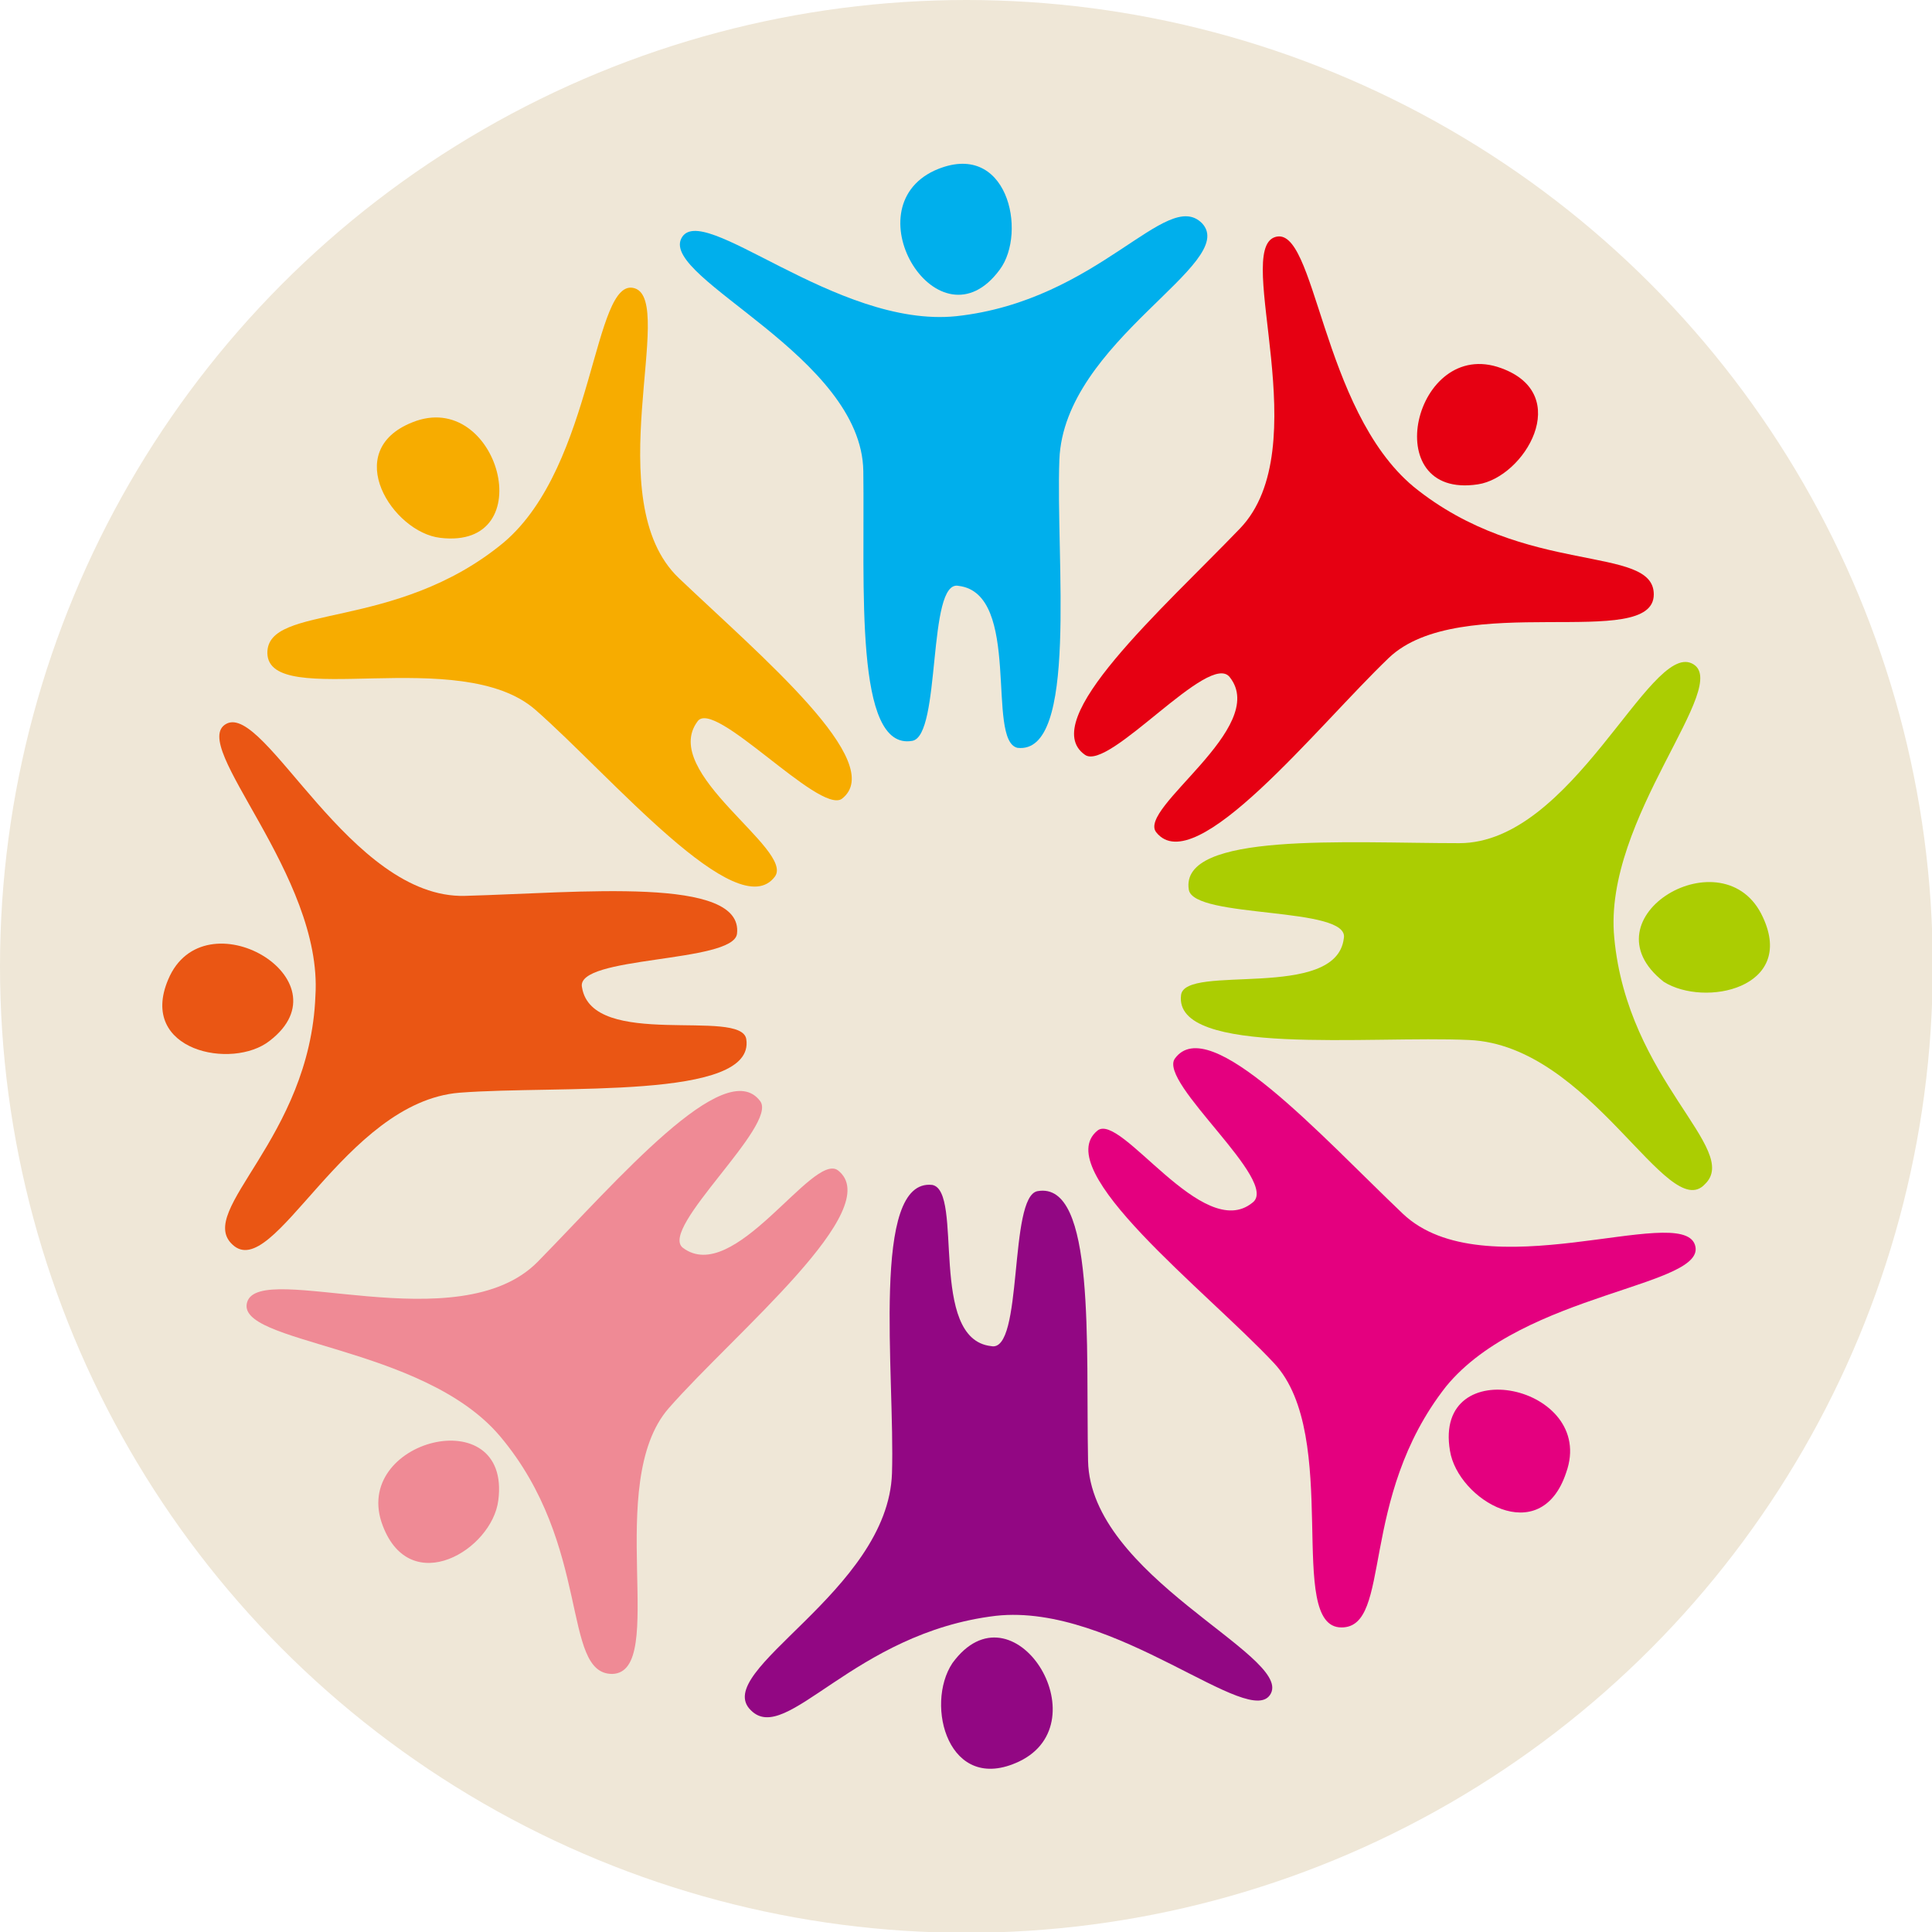 <svg viewBox="0 0 24.93 24.93" xmlns="http://www.w3.org/2000/svg"><circle cx="12.47" cy="12.47" fill="#efe7d7" r="12.47"/><path d="m15.51 2.88c-.46-.46-1.33 1-3.17 1.2-1.55.16-3.3-1.52-3.55-1s2.33 1.52 2.35 3-.12 3.61.63 3.48c.38-.06.19-2.09.6-2 .82.1.35 2 .76 2.09.79.09.49-2.44.54-3.72.06-1.53 2.33-2.53 1.84-3.05z" fill="#00afec"/><path d="m12.06 2.2c-1.08.5.06 2.34.84 1.28.36-.48.1-1.7-.84-1.28z" fill="#00afec"/><path d="m21.34 7.67c0-.65-1.66-.22-3.1-1.39-1.2-1-1.26-3.4-1.79-3.22s.55 2.72-.45 3.76-2.63 2.48-2 2.92c.31.22 1.61-1.35 1.87-1 .51.65-1.2 1.69-.95 2 .5.63 2.08-1.37 3-2.25s3.42-.08 3.42-.82z" fill="#e60012"/><path d="m19.37 4.75c-1.12-.41-1.61 1.7-.3 1.5.6-.09 1.24-1.16.3-1.5z" fill="#e60012"/><path d="m22 15.28c.47-.45-1-1.34-1.17-3.18-.15-1.54 1.55-3.28 1-3.54s-1.54 2.32-3 2.32-3.61-.15-3.49.6c.06.38 2.09.21 2 .63-.1.81-2.05.32-2.1.73-.1.8 2.43.52 3.72.58 1.57.07 2.56 2.38 3.04 1.86z" fill="#abcd02"/><path d="m22.75 11.84c-.49-1.09-2.34 0-1.28.83.53.33 1.7.08 1.28-.83z" fill="#abcd02"/><path d="m17.31 21c.66 0 .21-1.66 1.35-3.11 1-1.22 3.4-1.29 3.21-1.83s-2.72.6-3.77-.4-2.5-2.61-2.94-2c-.22.31 1.37 1.59 1 1.86-.64.52-1.7-1.18-2-.93-.62.51 1.4 2.06 2.28 3s.14 3.41.87 3.41z" fill="#e4007f"/><path d="m20.21 19c.4-1.12-1.72-1.58-1.5-.28.1.63 1.17 1.28 1.5.28z" fill="#e4007f"/><path d="m3.45 8.43c-.01-.65 1.65-.27 3.05-1.43 1.18-1 1.15-3.45 1.69-3.28s-.48 2.74.57 3.74 2.71 2.39 2.1 2.85c-.3.19-1.65-1.31-1.86-1-.49.66 1.25 1.65 1 2-.48.65-2.12-1.3-3.09-2.15s-3.44.01-3.46-.73z" fill="#f7ac00"/><path d="m5.32 5.45c1.11-.45 1.68 1.65.36 1.49-.61-.07-1.29-1.12-.36-1.49z" fill="#f7ac00"/><path d="m3 16.06c-.48-.44 1-1.37 1.07-3.21.1-1.56-1.65-3.24-1.15-3.51s1.6 2.26 3.08 2.22 3.6-.26 3.51.49c-.05.38-2.09.28-2 .69.13.81 2.06.26 2.12.67.12.79-2.41.59-3.7.69-1.49.12-2.4 2.46-2.93 1.96z" fill="#ea5614"/><path d="m2.17 12.64c.46-1.1 2.34 0 1.31.79-.48.38-1.7.13-1.31-.79z" fill="#ea5614"/><path d="m7.9 21.6c-.66 0-.26-1.66-1.45-3.07-1-1.18-3.43-1.19-3.26-1.73s2.73.52 3.75-.52 2.42-2.68 2.87-2.07c.23.31-1.31 1.64-1 1.89.66.5 1.67-1.23 2-1 .64.49-1.33 2.1-2.18 3.07s0 3.41-.73 3.43z" fill="#ef8a95"/><path d="m4.94 19.69c-.43-1.11 1.66-1.64 1.49-.33-.08.64-1.13 1.27-1.49.33z" fill="#ef8a95"/><g fill="#920783"><path d="m9.69 22.07c.46.46 1.32-1 3.16-1.22 1.54-.17 3.3 1.5 3.55 1s-2.33-1.51-2.36-3 .1-3.61-.65-3.48c-.38.06-.18 2.09-.6 2-.82-.09-.35-2-.76-2.08-.8-.09-.48 2.44-.52 3.72-.05 1.53-2.35 2.55-1.82 3.06z"/><path d="m13.15 22.73c1.07-.51-.08-2.34-.86-1.27-.36.54-.05 1.7.86 1.27z"/></g></svg>